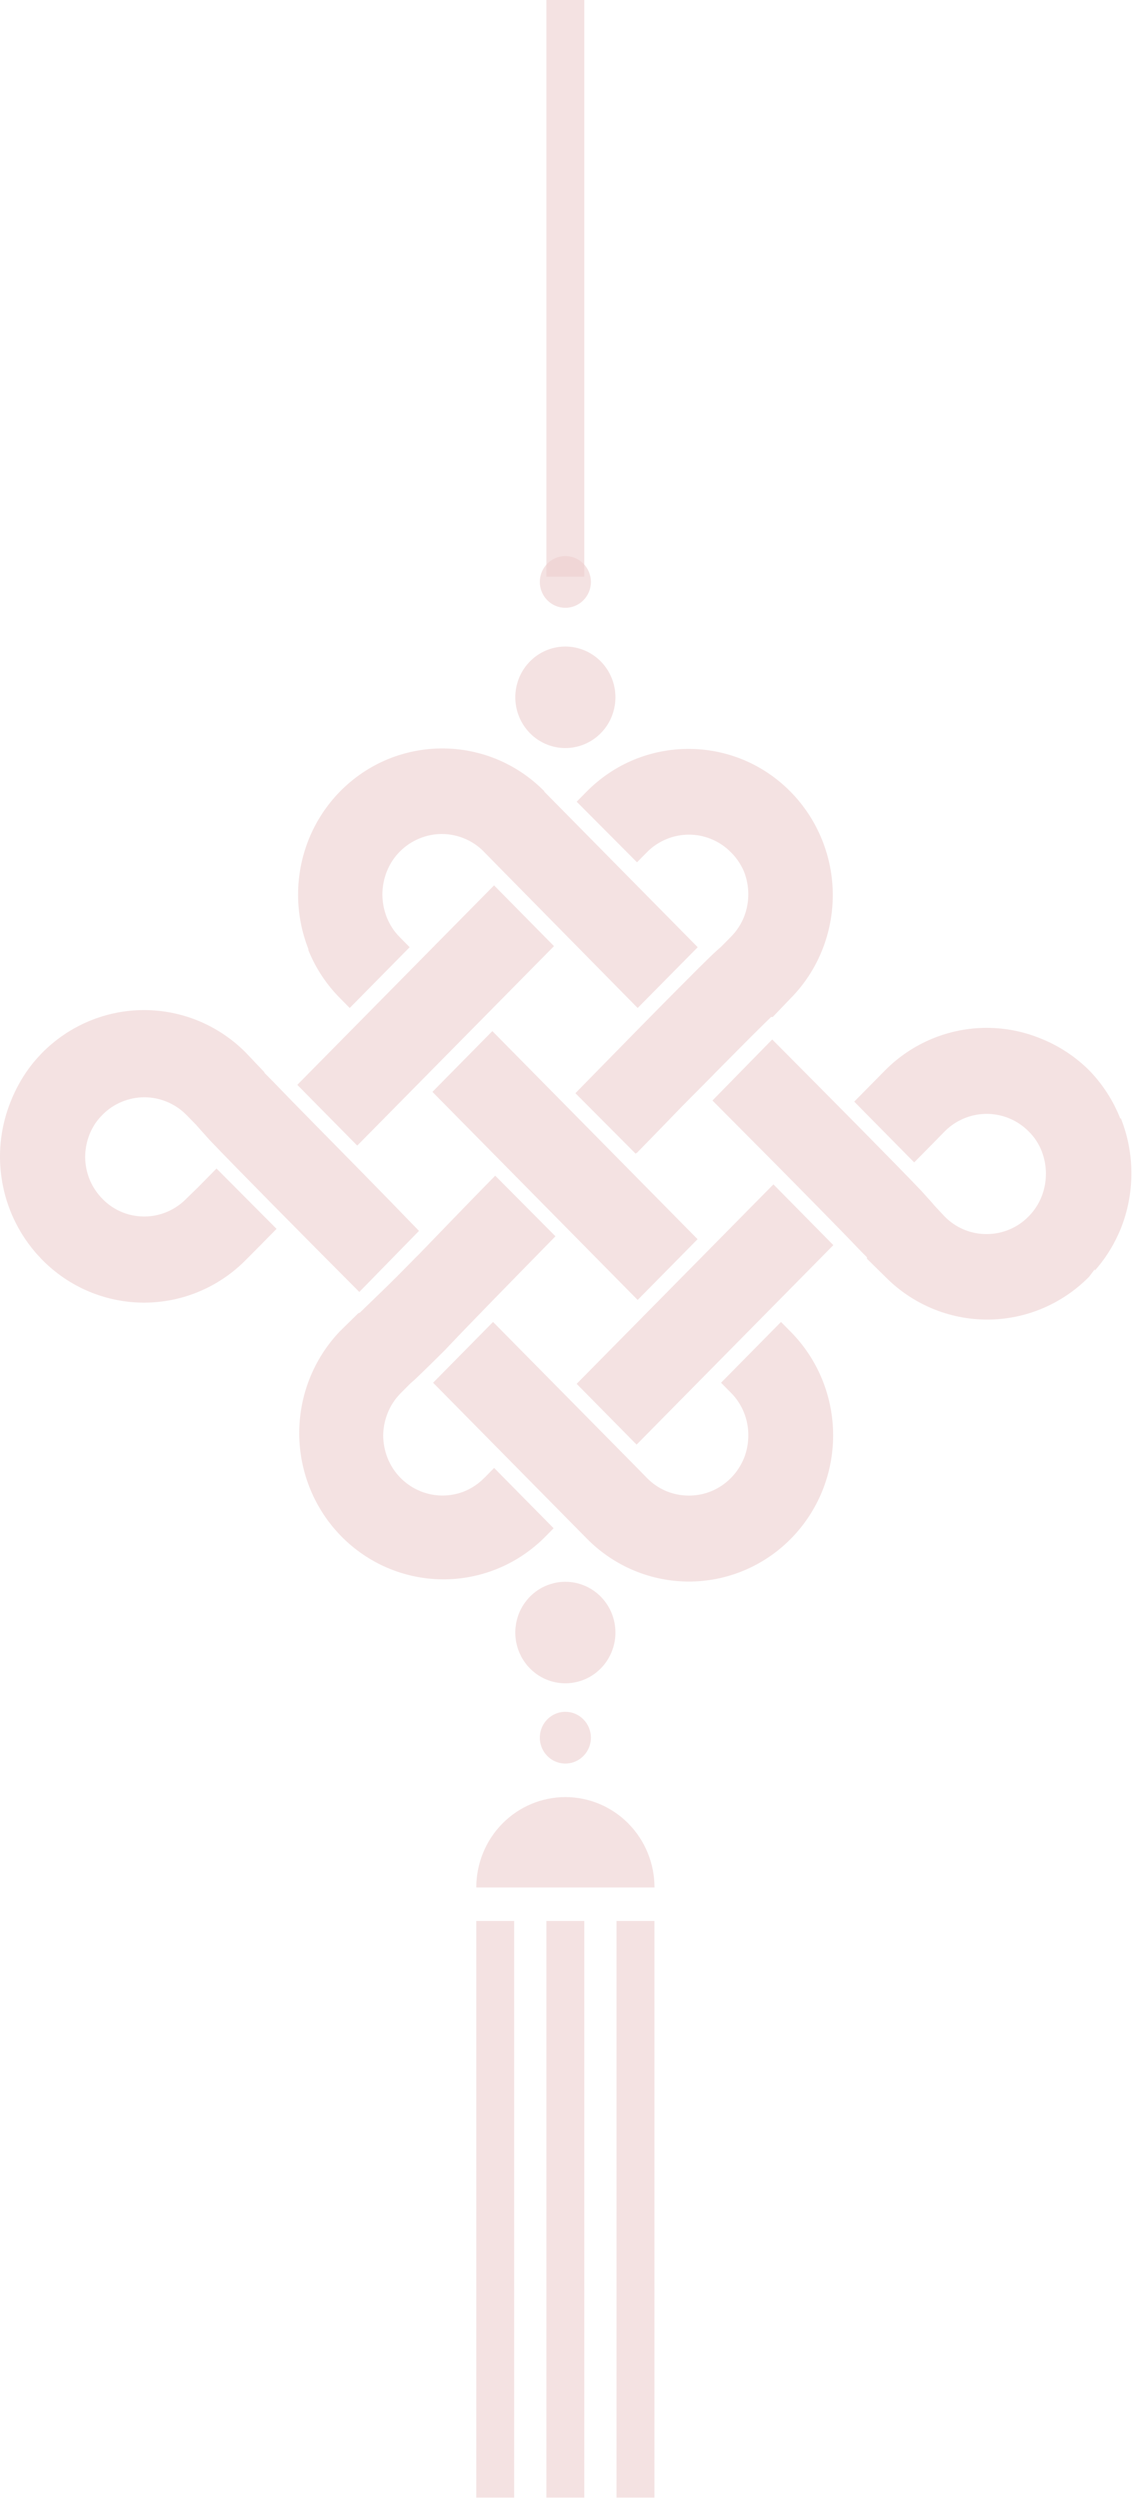 <svg width="124" height="273" viewBox="0 0 124 273" fill="none" xmlns="http://www.w3.org/2000/svg">
<path d="M53.79 112.596L47.242 119.232L69.665 141.954L76.212 135.319L53.79 112.596Z" fill="#ECCECE" fill-opacity="0.6"/>
<path d="M33.666 103.699C34.457 105.677 35.633 107.473 37.126 108.978L38.206 110.073L44.756 103.435L43.676 102.341C43.061 101.724 42.578 100.986 42.256 100.172C41.949 99.392 41.786 98.56 41.776 97.72C41.772 96.849 41.935 95.985 42.256 95.176C42.578 94.359 43.061 93.618 43.676 92.998C44.29 92.376 45.021 91.887 45.826 91.559C47.394 90.91 49.149 90.91 50.716 91.559C51.52 91.884 52.248 92.374 52.856 92.998L54.176 94.345L69.666 110.073L76.226 103.435L60.746 87.748L59.466 86.451V86.4C57.975 84.89 56.2 83.697 54.246 82.894C50.445 81.341 46.197 81.341 42.396 82.894C40.442 83.697 38.667 84.89 37.176 86.4C35.685 87.911 34.509 89.71 33.716 91.69C32.183 95.542 32.183 99.847 33.716 103.699H33.666Z" fill="#ECCECE" fill-opacity="0.6"/>
<path d="M77.833 117.471L78.083 117.207L80.153 115.12C81.573 113.681 82.743 112.525 83.553 111.725L84.243 111.056H84.303H84.423L86.363 109.029C87.856 107.524 89.033 105.728 89.823 103.749C91.37 99.9 91.37 95.59 89.823 91.741C89.031 89.761 87.854 87.962 86.363 86.451C84.876 84.941 83.104 83.748 81.153 82.945C77.349 81.391 73.098 81.391 69.293 82.945C67.342 83.748 65.571 84.941 64.083 86.451L63.003 87.546L69.593 94.163L70.673 93.069C71.283 92.447 72.011 91.958 72.813 91.629C74.384 90.981 76.143 90.981 77.713 91.629C78.515 91.958 79.243 92.447 79.853 93.069C80.461 93.67 80.947 94.386 81.283 95.176C81.91 96.767 81.91 98.541 81.283 100.132C80.954 100.944 80.468 101.682 79.853 102.3L78.753 103.415C78.613 103.527 78.503 103.628 78.383 103.739C78.113 103.972 77.823 104.256 77.463 104.601C76.833 105.209 76.023 106.019 75.043 107.002C72.143 109.901 67.783 114.349 62.863 119.376L69.443 125.983L69.553 125.871V125.922C70.773 124.676 72.783 122.608 74.553 120.774L77.833 117.471Z" fill="#ECCECE" fill-opacity="0.6"/>
<path d="M86.406 145.45L85.326 144.355L78.776 150.993L79.856 152.088C80.462 152.696 80.941 153.421 81.268 154.22C81.594 155.018 81.76 155.875 81.756 156.739C81.756 157.589 81.597 158.432 81.286 159.222C80.955 160.033 80.469 160.77 79.856 161.39C79.256 162.004 78.54 162.49 77.752 162.82C76.964 163.151 76.119 163.319 75.266 163.316C74.413 163.322 73.567 163.154 72.779 162.824C71.991 162.493 71.276 162.006 70.676 161.39L69.346 160.032L53.866 144.355L47.316 150.993L62.796 166.68L64.126 168.028C65.589 169.51 67.326 170.686 69.237 171.489C71.149 172.291 73.198 172.704 75.266 172.704C77.335 172.704 79.384 172.291 81.295 171.489C83.207 170.686 84.944 169.51 86.406 168.028C87.869 166.545 89.03 164.785 89.822 162.848C90.613 160.912 91.021 158.835 91.021 156.739C91.021 154.642 90.613 152.566 89.822 150.629C89.03 148.692 87.869 146.932 86.406 145.45Z" fill="#ECCECE" fill-opacity="0.6"/>
<path d="M84.496 129.332L63 151.115L69.548 157.751L91.044 135.967L84.496 129.332Z" fill="#ECCECE" fill-opacity="0.6"/>
<path d="M60.684 135.002L54.103 128.385L53.993 128.496C52.773 129.732 50.764 131.8 48.993 133.634L45.743 136.998L45.493 137.241L43.423 139.339C41.983 140.778 40.794 141.903 39.983 142.693L39.294 143.362H39.243L39.123 143.423L37.123 145.389C34.249 148.401 32.657 152.437 32.692 156.627C32.727 160.817 34.385 164.826 37.31 167.788C40.234 170.75 44.191 172.429 48.325 172.463C52.46 172.496 56.443 170.882 59.413 167.967L60.483 166.883L53.983 160.296L52.913 161.39L52.654 161.137L52.904 161.39C52.293 162.013 51.565 162.506 50.764 162.839C49.585 163.318 48.293 163.436 47.049 163.179C45.805 162.921 44.662 162.299 43.764 161.39C43.15 160.772 42.667 160.034 42.343 159.222C42.036 158.441 41.873 157.61 41.864 156.769C41.871 155.932 42.034 155.103 42.343 154.327C42.665 153.51 43.148 152.768 43.764 152.148L44.873 151.033L45.254 150.709L46.163 149.838C46.794 149.23 47.603 148.429 48.593 147.446C51.404 144.467 55.773 140.018 60.684 135.002Z" fill="#ECCECE" fill-opacity="0.6"/>
<path d="M122.396 122.152C121.618 120.18 120.459 118.384 118.986 116.873C117.478 115.377 115.689 114.202 113.726 113.417C109.924 111.85 105.668 111.85 101.866 113.417C99.915 114.22 98.143 115.413 96.656 116.923L95.326 118.271L93.326 120.298L99.876 126.935L101.876 124.909L103.206 123.551C104.107 122.645 105.249 122.025 106.493 121.768C107.736 121.511 109.027 121.627 110.206 122.102C111.021 122.431 111.763 122.924 112.386 123.551C112.698 123.858 112.976 124.197 113.216 124.564C113.454 124.923 113.651 125.307 113.806 125.709C114.099 126.458 114.255 127.255 114.266 128.06V128.182C114.266 129.032 114.106 129.875 113.796 130.665C113.472 131.477 112.989 132.215 112.376 132.833C111.775 133.447 111.06 133.933 110.272 134.263C109.484 134.594 108.639 134.762 107.786 134.759C106.933 134.765 106.087 134.597 105.299 134.266C104.51 133.936 103.795 133.448 103.196 132.833L102.096 131.658C101.956 131.475 101.826 131.344 101.676 131.171C101.526 130.999 101.066 130.503 100.676 130.057C99.206 128.516 96.746 126.003 93.806 123.024C90.866 120.044 87.626 116.792 84.366 113.508L77.836 120.176C82.066 124.422 86.376 128.76 89.656 132.104C91.326 133.806 92.736 135.245 93.716 136.279C94.126 136.704 94.456 137.049 94.716 137.292V137.353V137.454L96.716 139.42C98.178 140.903 99.913 142.079 101.824 142.882C103.735 143.684 105.783 144.097 107.851 144.097C109.919 144.097 111.967 143.684 113.878 142.882C115.788 142.079 117.524 140.903 118.986 139.42L119.606 138.599V138.751C120.64 137.587 121.496 136.272 122.146 134.85C122.256 134.617 122.356 134.384 122.456 134.141C123.99 130.285 123.99 125.977 122.456 122.122L122.396 122.152Z" fill="#ECCECE" fill-opacity="0.6"/>
<path d="M20.335 130.918C19.437 131.828 18.294 132.451 17.05 132.709C15.805 132.966 14.514 132.847 13.335 132.367C12.531 132.038 11.803 131.544 11.195 130.918C11.065 130.786 10.955 130.665 10.845 130.533C10.396 130.004 10.035 129.405 9.775 128.76C9.465 127.98 9.305 127.148 9.305 126.307C9.313 125.619 9.424 124.935 9.635 124.28C9.685 124.149 9.725 124.007 9.785 123.865C9.855 123.685 9.935 123.509 10.025 123.338C10.325 122.748 10.717 122.211 11.185 121.747C11.793 121.124 12.522 120.634 13.325 120.308C14.892 119.66 16.648 119.66 18.215 120.308C19.02 120.636 19.751 121.125 20.365 121.747L21.465 122.872L21.515 122.933L21.935 123.409L22.935 124.524C24.415 126.074 26.865 128.577 29.805 131.556C32.745 134.536 35.985 137.799 39.255 141.082L45.775 134.414C41.565 130.047 37.265 125.699 33.985 122.365C32.305 120.663 30.895 119.214 29.915 118.19L28.915 117.177L28.865 117.065L26.885 114.978C25.422 113.494 23.684 112.318 21.772 111.515C19.86 110.712 17.81 110.299 15.74 110.299C13.67 110.299 11.621 110.712 9.708 111.515C7.796 112.318 6.059 113.494 4.595 114.978C4.335 115.241 4.095 115.515 3.845 115.798C3.595 116.082 3.395 116.356 3.175 116.64C2.358 117.757 1.685 118.976 1.175 120.267C0.114 122.886 -0.237 125.744 0.157 128.546C0.55 131.348 1.675 133.993 3.415 136.208L3.605 136.451C3.825 136.726 4.059 136.99 4.305 137.241L4.595 137.556C6.057 139.043 7.793 140.222 9.706 141.028C11.618 141.833 13.669 142.247 15.74 142.247C17.811 142.247 19.862 141.833 21.774 141.028C23.687 140.222 25.424 139.043 26.885 137.556L28.215 136.218L30.215 134.191L23.655 127.604L21.655 129.631L20.335 130.918Z" fill="#ECCECE" fill-opacity="0.6"/>
<path d="M53.977 96.681L32.48 118.465L39.028 125.1L60.524 103.317L53.977 96.681Z" fill="#ECCECE" fill-opacity="0.6"/>
<path d="M67.237 178.273C67.237 179.369 66.916 180.441 66.315 181.353C65.714 182.264 64.86 182.975 63.86 183.394C62.861 183.814 61.761 183.924 60.7 183.71C59.639 183.496 58.664 182.968 57.899 182.193C57.134 181.417 56.613 180.43 56.402 179.355C56.191 178.279 56.299 177.165 56.713 176.152C57.127 175.139 57.828 174.273 58.728 173.664C59.627 173.055 60.685 172.73 61.767 172.73C63.218 172.73 64.609 173.314 65.635 174.353C66.661 175.393 67.237 176.803 67.237 178.273Z" fill="#ECCECE" fill-opacity="0.6"/>
<path d="M64.557 189.753C64.557 190.312 64.393 190.858 64.086 191.323C63.78 191.788 63.344 192.15 62.834 192.364C62.324 192.578 61.764 192.634 61.222 192.525C60.681 192.416 60.184 192.147 59.794 191.751C59.404 191.356 59.138 190.853 59.03 190.305C58.922 189.756 58.978 189.188 59.189 188.672C59.4 188.155 59.758 187.714 60.217 187.404C60.675 187.093 61.215 186.927 61.767 186.927C62.507 186.927 63.216 187.225 63.739 187.755C64.263 188.285 64.557 189.004 64.557 189.753Z" fill="#ECCECE" fill-opacity="0.6"/>
<path d="M61.767 66.373C63.307 66.373 64.557 65.108 64.557 63.547C64.557 61.987 63.307 60.722 61.767 60.722C60.226 60.722 58.977 61.987 58.977 63.547C58.977 65.108 60.226 66.373 61.767 66.373Z" fill="#ECCECE" fill-opacity="0.6"/>
<path d="M67.237 76.135C67.239 77.232 66.92 78.304 66.32 79.217C65.72 80.13 64.866 80.842 63.867 81.263C62.868 81.684 61.768 81.796 60.706 81.583C59.644 81.37 58.669 80.843 57.903 80.068C57.137 79.293 56.615 78.306 56.403 77.23C56.191 76.155 56.299 75.04 56.712 74.026C57.126 73.013 57.827 72.146 58.727 71.537C59.627 70.927 60.685 70.602 61.767 70.602C63.216 70.602 64.606 71.184 65.631 72.222C66.657 73.259 67.234 74.667 67.237 76.135Z" fill="#ECCECE" fill-opacity="0.6"/>
<path d="M61.765 196.24C59.184 196.243 56.709 197.284 54.884 199.135C53.06 200.986 52.035 203.495 52.035 206.111H71.505C71.505 203.493 70.479 200.982 68.652 199.131C66.826 197.28 64.348 196.24 61.765 196.24Z" fill="#ECCECE" fill-opacity="0.6"/>
<path d="M56.175 209.769H52.035V272.74H56.175V209.769Z" fill="#ECCECE" fill-opacity="0.6"/>
<path d="M63.835 209.769H59.695V272.74H63.835V209.769Z" fill="#ECCECE" fill-opacity="0.6"/>
<path d="M71.496 209.769H67.356V272.74H71.496V209.769Z" fill="#ECCECE" fill-opacity="0.6"/>
<path d="M63.835 0H59.695V62.971H63.835V0Z" fill="#ECCECE" fill-opacity="0.6"/>
</svg>

